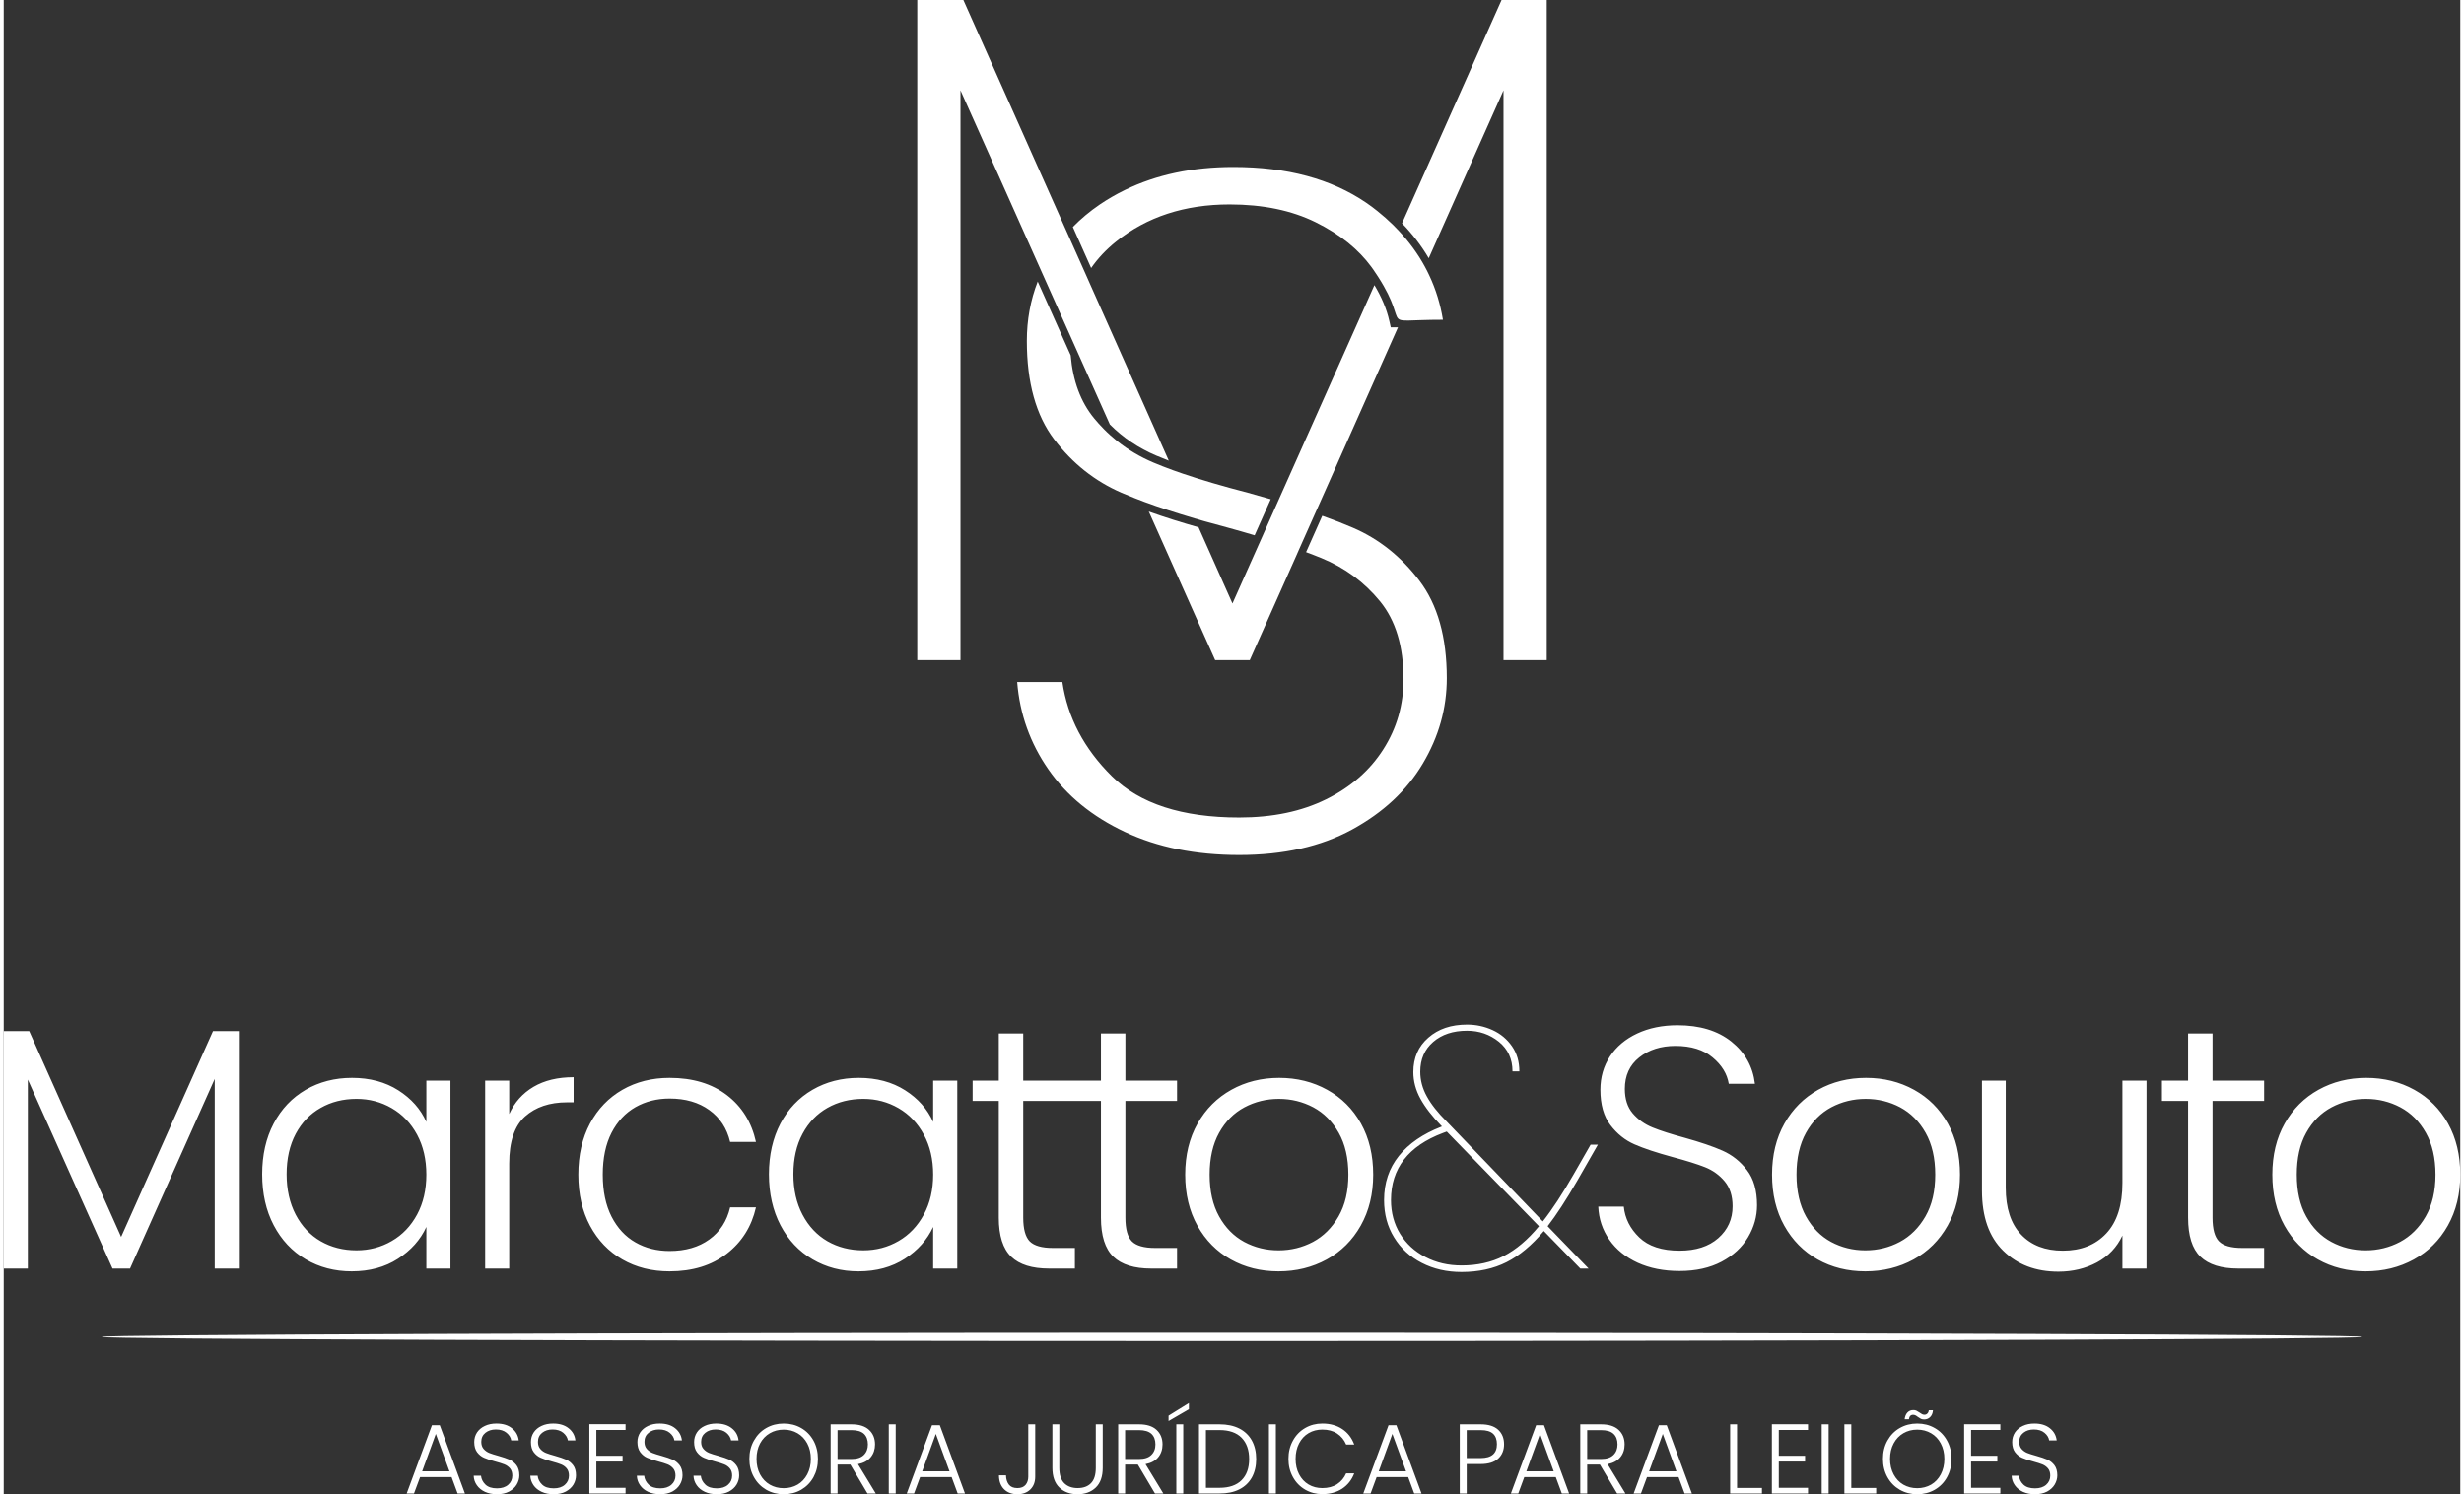 <?xml version="1.0" encoding="UTF-8"?>
<!DOCTYPE svg PUBLIC "-//W3C//DTD SVG 1.1//EN" "http://www.w3.org/Graphics/SVG/1.1/DTD/svg11.dtd">
<!-- Creator: CorelDRAW 2021 (64 Bit) -->
<svg xmlns="http://www.w3.org/2000/svg" xml:space="preserve" width="277px" height="168px" version="1.1" style="shape-rendering:geometricPrecision; text-rendering:geometricPrecision; image-rendering:optimizeQuality; fill-rule:evenodd; clip-rule:evenodd"
viewBox="0 0 44.321 26.962"
 xmlns:xlink="http://www.w3.org/1999/xlink"
 xmlns:xodm="http://www.corel.com/coreldraw/odm/2003">
 <rect x="0" y="0" width="44.321" height="26.962" fill="#333333" stroke="none"/>
 <defs>
  <style type="text/css">
   <![CDATA[
    .fil1 {fill:white}
    .fil0 {fill:white;fill-rule:nonzero}
   ]]>
  </style>
 </defs>
 <g id="Camada_x0020_1">
  <path class="fil0" d="M8.08 26.653l-0.568 0 -0.11 0.296 -0.132 0 0.456 -1.233 0.141 0 0.454 1.233 -0.132 0 -0.109 -0.296zm-0.038 -0.104l-0.246 -0.676 -0.247 0.676 0.493 0zm0.858 0.413c-0.082,0 -0.154,-0.014 -0.217,-0.043 -0.062,-0.029 -0.111,-0.068 -0.147,-0.12 -0.036,-0.051 -0.055,-0.108 -0.057,-0.171l0.132 0c0.006,0.06 0.033,0.114 0.08,0.16 0.048,0.046 0.118,0.068 0.209,0.068 0.085,0 0.152,-0.021 0.202,-0.065 0.049,-0.043 0.074,-0.098 0.074,-0.165 0,-0.054 -0.014,-0.097 -0.041,-0.13 -0.028,-0.032 -0.062,-0.057 -0.102,-0.073 -0.041,-0.016 -0.097,-0.034 -0.168,-0.053 -0.084,-0.022 -0.15,-0.044 -0.199,-0.066 -0.049,-0.021 -0.09,-0.055 -0.125,-0.1 -0.034,-0.045 -0.052,-0.107 -0.052,-0.184 0,-0.064 0.017,-0.122 0.05,-0.173 0.034,-0.05 0.081,-0.09 0.142,-0.118 0.06,-0.029 0.13,-0.043 0.209,-0.043 0.115,0 0.209,0.028 0.279,0.085 0.071,0.056 0.112,0.129 0.123,0.219l-0.136 0c-0.008,-0.052 -0.036,-0.097 -0.084,-0.137 -0.048,-0.04 -0.112,-0.06 -0.193,-0.06 -0.075,0 -0.138,0.02 -0.188,0.06 -0.05,0.04 -0.075,0.094 -0.075,0.163 0,0.053 0.014,0.095 0.041,0.127 0.028,0.032 0.062,0.057 0.103,0.074 0.041,0.016 0.097,0.034 0.167,0.053 0.081,0.023 0.147,0.045 0.197,0.067 0.05,0.022 0.092,0.056 0.127,0.101 0.034,0.045 0.052,0.106 0.052,0.183 0,0.058 -0.016,0.113 -0.047,0.166 -0.031,0.052 -0.077,0.094 -0.138,0.127 -0.06,0.032 -0.133,0.048 -0.218,0.048zm1.023 0c-0.082,0 -0.155,-0.014 -0.217,-0.043 -0.063,-0.029 -0.112,-0.068 -0.148,-0.12 -0.035,-0.051 -0.055,-0.108 -0.057,-0.171l0.132 0c0.006,0.06 0.033,0.114 0.081,0.16 0.047,0.046 0.117,0.068 0.209,0.068 0.085,0 0.152,-0.021 0.201,-0.065 0.049,-0.043 0.074,-0.098 0.074,-0.165 0,-0.054 -0.014,-0.097 -0.041,-0.13 -0.027,-0.032 -0.061,-0.057 -0.102,-0.073 -0.04,-0.016 -0.096,-0.034 -0.168,-0.053 -0.083,-0.022 -0.149,-0.044 -0.198,-0.066 -0.049,-0.021 -0.091,-0.055 -0.125,-0.1 -0.035,-0.045 -0.052,-0.107 -0.052,-0.184 0,-0.064 0.016,-0.122 0.05,-0.173 0.033,-0.05 0.08,-0.09 0.141,-0.118 0.061,-0.029 0.131,-0.043 0.209,-0.043 0.116,0 0.209,0.028 0.28,0.085 0.071,0.056 0.112,0.129 0.122,0.219l-0.135 0c-0.009,-0.052 -0.037,-0.097 -0.084,-0.137 -0.048,-0.04 -0.112,-0.06 -0.194,-0.06 -0.075,0 -0.137,0.02 -0.187,0.06 -0.05,0.04 -0.075,0.094 -0.075,0.163 0,0.053 0.013,0.095 0.041,0.127 0.027,0.032 0.061,0.057 0.103,0.074 0.041,0.016 0.096,0.034 0.167,0.053 0.081,0.023 0.146,0.045 0.196,0.067 0.05,0.022 0.093,0.056 0.127,0.101 0.035,0.045 0.052,0.106 0.052,0.183 0,0.058 -0.015,0.113 -0.046,0.166 -0.031,0.052 -0.077,0.094 -0.138,0.127 -0.061,0.032 -0.133,0.048 -0.218,0.048zm0.769 -1.16l0 0.466 0.473 0 0 0.104 -0.473 0 0 0.474 0.527 0 0 0.103 -0.653 0 0 -1.251 0.653 0 0 0.104 -0.527 0zm1.153 1.16c-0.083,0 -0.155,-0.014 -0.218,-0.043 -0.062,-0.029 -0.111,-0.068 -0.147,-0.12 -0.036,-0.051 -0.055,-0.108 -0.057,-0.171l0.132 0c0.006,0.06 0.033,0.114 0.08,0.16 0.048,0.046 0.118,0.068 0.21,0.068 0.084,0 0.151,-0.021 0.201,-0.065 0.049,-0.043 0.074,-0.098 0.074,-0.165 0,-0.054 -0.014,-0.097 -0.041,-0.13 -0.028,-0.032 -0.062,-0.057 -0.102,-0.073 -0.041,-0.016 -0.097,-0.034 -0.168,-0.053 -0.084,-0.022 -0.15,-0.044 -0.199,-0.066 -0.049,-0.021 -0.09,-0.055 -0.125,-0.1 -0.034,-0.045 -0.052,-0.107 -0.052,-0.184 0,-0.064 0.017,-0.122 0.05,-0.173 0.034,-0.05 0.081,-0.09 0.142,-0.118 0.06,-0.029 0.13,-0.043 0.209,-0.043 0.115,0 0.209,0.028 0.28,0.085 0.07,0.056 0.111,0.129 0.122,0.219l-0.136 0c-0.008,-0.052 -0.036,-0.097 -0.084,-0.137 -0.048,-0.04 -0.112,-0.06 -0.193,-0.06 -0.075,0 -0.138,0.02 -0.188,0.06 -0.05,0.04 -0.075,0.094 -0.075,0.163 0,0.053 0.014,0.095 0.041,0.127 0.028,0.032 0.062,0.057 0.103,0.074 0.041,0.016 0.097,0.034 0.167,0.053 0.081,0.023 0.147,0.045 0.197,0.067 0.05,0.022 0.092,0.056 0.127,0.101 0.034,0.045 0.052,0.106 0.052,0.183 0,0.058 -0.016,0.113 -0.047,0.166 -0.031,0.052 -0.077,0.094 -0.137,0.127 -0.061,0.032 -0.134,0.048 -0.218,0.048zm1.022 0c-0.082,0 -0.155,-0.014 -0.217,-0.043 -0.063,-0.029 -0.112,-0.068 -0.148,-0.12 -0.035,-0.051 -0.055,-0.108 -0.057,-0.171l0.132 0c0.006,0.06 0.033,0.114 0.081,0.16 0.047,0.046 0.117,0.068 0.209,0.068 0.085,0 0.152,-0.021 0.201,-0.065 0.05,-0.043 0.074,-0.098 0.074,-0.165 0,-0.054 -0.013,-0.097 -0.041,-0.13 -0.027,-0.032 -0.061,-0.057 -0.102,-0.073 -0.04,-0.016 -0.096,-0.034 -0.168,-0.053 -0.083,-0.022 -0.149,-0.044 -0.198,-0.066 -0.049,-0.021 -0.091,-0.055 -0.125,-0.1 -0.035,-0.045 -0.052,-0.107 -0.052,-0.184 0,-0.064 0.017,-0.122 0.05,-0.173 0.033,-0.05 0.08,-0.09 0.141,-0.118 0.061,-0.029 0.131,-0.043 0.209,-0.043 0.116,0 0.209,0.028 0.28,0.085 0.071,0.056 0.112,0.129 0.122,0.219l-0.135 0c-0.009,-0.052 -0.037,-0.097 -0.084,-0.137 -0.048,-0.04 -0.112,-0.06 -0.193,-0.06 -0.076,0 -0.138,0.02 -0.188,0.06 -0.05,0.04 -0.075,0.094 -0.075,0.163 0,0.053 0.013,0.095 0.041,0.127 0.027,0.032 0.062,0.057 0.103,0.074 0.041,0.016 0.096,0.034 0.167,0.053 0.081,0.023 0.146,0.045 0.196,0.067 0.05,0.022 0.093,0.056 0.127,0.101 0.035,0.045 0.052,0.106 0.052,0.183 0,0.058 -0.015,0.113 -0.046,0.166 -0.031,0.052 -0.077,0.094 -0.138,0.127 -0.061,0.032 -0.133,0.048 -0.218,0.048zm1.205 0c-0.116,0 -0.221,-0.027 -0.315,-0.081 -0.094,-0.055 -0.168,-0.13 -0.222,-0.227 -0.055,-0.098 -0.082,-0.207 -0.082,-0.33 0,-0.123 0.027,-0.233 0.082,-0.33 0.054,-0.097 0.128,-0.173 0.222,-0.227 0.094,-0.054 0.199,-0.081 0.315,-0.081 0.117,0 0.222,0.027 0.316,0.081 0.094,0.054 0.168,0.13 0.222,0.227 0.053,0.097 0.08,0.207 0.08,0.33 0,0.123 -0.027,0.232 -0.08,0.33 -0.054,0.097 -0.128,0.172 -0.222,0.227 -0.094,0.054 -0.199,0.081 -0.316,0.081zm0 -0.109c0.093,0 0.176,-0.022 0.25,-0.064 0.074,-0.043 0.132,-0.105 0.175,-0.185 0.043,-0.081 0.065,-0.174 0.065,-0.28 0,-0.106 -0.022,-0.199 -0.065,-0.279 -0.043,-0.08 -0.101,-0.141 -0.175,-0.184 -0.074,-0.043 -0.157,-0.065 -0.25,-0.065 -0.093,0 -0.177,0.022 -0.25,0.065 -0.074,0.043 -0.133,0.104 -0.176,0.184 -0.043,0.08 -0.064,0.173 -0.064,0.279 0,0.106 0.021,0.199 0.064,0.28 0.043,0.08 0.102,0.142 0.176,0.185 0.073,0.042 0.157,0.064 0.25,0.064zm1.512 0.096l-0.309 -0.522 -0.231 0 0 0.522 -0.125 0 0 -1.249 0.375 0c0.14,0 0.246,0.033 0.318,0.1 0.072,0.067 0.108,0.154 0.108,0.263 0,0.09 -0.026,0.168 -0.078,0.231 -0.052,0.064 -0.128,0.105 -0.23,0.125l0.322 0.53 -0.15 0zm-0.54 -0.623l0.252 0c0.098,0 0.172,-0.024 0.221,-0.072 0.049,-0.048 0.074,-0.111 0.074,-0.191 0,-0.082 -0.024,-0.146 -0.071,-0.191 -0.048,-0.044 -0.123,-0.067 -0.226,-0.067l-0.25 0 0 0.521zm1.049 -0.626l0 1.249 -0.125 0 0 -1.249 0.125 0zm1.009 0.953l-0.569 0 -0.109 0.296 -0.132 0 0.456 -1.233 0.141 0 0.454 1.233 -0.132 0 -0.109 -0.296zm-0.038 -0.104l-0.247 -0.676 -0.246 0.676 0.493 0zm1.546 -0.849l0 0.946c0,0.095 -0.029,0.171 -0.087,0.229 -0.059,0.058 -0.137,0.087 -0.234,0.087 -0.102,0 -0.182,-0.031 -0.243,-0.092 -0.06,-0.062 -0.09,-0.145 -0.09,-0.249l0.127 0c0.001,0.067 0.018,0.123 0.051,0.166 0.033,0.043 0.084,0.064 0.155,0.064 0.066,0 0.116,-0.02 0.148,-0.059 0.032,-0.039 0.048,-0.088 0.048,-0.146l0 -0.946 0.125 0zm0.435 0l0 0.786c0,0.124 0.029,0.216 0.088,0.276 0.059,0.059 0.14,0.089 0.242,0.089 0.103,0 0.183,-0.029 0.241,-0.088 0.058,-0.059 0.087,-0.151 0.087,-0.277l0 -0.786 0.125 0 0 0.785c0,0.158 -0.042,0.277 -0.126,0.357 -0.084,0.08 -0.194,0.12 -0.328,0.12 -0.135,0 -0.244,-0.04 -0.328,-0.12 -0.084,-0.08 -0.126,-0.199 -0.126,-0.357l0 -0.785 0.125 0zm1.726 1.249l-0.309 -0.522 -0.23 0 0 0.522 -0.125 0 0 -1.249 0.375 0c0.139,0 0.245,0.033 0.317,0.1 0.072,0.067 0.108,0.154 0.108,0.263 0,0.09 -0.026,0.168 -0.077,0.231 -0.052,0.064 -0.129,0.105 -0.23,0.125l0.322 0.53 -0.151 0zm-0.539 -0.623l0.252 0c0.097,0 0.171,-0.024 0.22,-0.072 0.05,-0.048 0.075,-0.111 0.075,-0.191 0,-0.082 -0.024,-0.146 -0.072,-0.191 -0.048,-0.044 -0.123,-0.067 -0.225,-0.067l-0.25 0 0 0.521zm1.049 -0.626l0 1.249 -0.125 0 0 -1.249 0.125 0zm0.102 -0.272l-0.367 0.213 0 -0.097 0.367 -0.228 0 0.112zm0.552 0.272c0.138,0 0.257,0.025 0.356,0.075 0.099,0.05 0.174,0.122 0.227,0.216 0.052,0.094 0.079,0.206 0.079,0.336 0,0.129 -0.027,0.24 -0.079,0.334 -0.053,0.093 -0.128,0.165 -0.227,0.214 -0.099,0.05 -0.218,0.074 -0.356,0.074l-0.37 0 0 -1.249 0.37 0zm0 1.146c0.174,0 0.307,-0.046 0.398,-0.137 0.091,-0.091 0.137,-0.218 0.137,-0.382 0,-0.164 -0.046,-0.292 -0.137,-0.385 -0.091,-0.092 -0.224,-0.138 -0.398,-0.138l-0.245 0 0 1.042 0.245 0zm1.017 -1.146l0 1.249 -0.125 0 0 -1.249 0.125 0zm0.227 0.624c0,-0.123 0.027,-0.233 0.081,-0.33 0.053,-0.097 0.127,-0.173 0.22,-0.227 0.093,-0.054 0.196,-0.081 0.311,-0.081 0.139,0 0.259,0.033 0.358,0.099 0.1,0.066 0.172,0.159 0.217,0.28l-0.146 0c-0.036,-0.085 -0.091,-0.151 -0.164,-0.199 -0.073,-0.048 -0.162,-0.071 -0.265,-0.071 -0.092,0 -0.175,0.021 -0.248,0.064 -0.073,0.043 -0.131,0.105 -0.172,0.185 -0.042,0.08 -0.063,0.174 -0.063,0.28 0,0.106 0.021,0.199 0.063,0.279 0.041,0.079 0.099,0.141 0.172,0.184 0.073,0.043 0.156,0.064 0.248,0.064 0.103,0 0.192,-0.023 0.265,-0.07 0.073,-0.048 0.128,-0.113 0.164,-0.196l0.146 0c-0.045,0.119 -0.118,0.211 -0.218,0.277 -0.1,0.065 -0.219,0.098 -0.357,0.098 -0.115,0 -0.218,-0.027 -0.311,-0.081 -0.093,-0.054 -0.167,-0.13 -0.22,-0.226 -0.054,-0.097 -0.081,-0.206 -0.081,-0.329zm2.16 0.329l-0.569 0 -0.109 0.296 -0.132 0 0.456 -1.233 0.141 0 0.454 1.233 -0.132 0 -0.109 -0.296zm-0.038 -0.104l-0.247 -0.676 -0.246 0.676 0.493 0zm1.768 -0.49c0,0.107 -0.035,0.194 -0.105,0.259 -0.071,0.066 -0.176,0.099 -0.317,0.099l-0.252 0 0 0.532 -0.125 0 0 -1.249 0.377 0c0.14,0 0.245,0.033 0.316,0.098 0.071,0.066 0.106,0.153 0.106,0.261zm-0.422 0.25c0.196,0 0.293,-0.083 0.293,-0.25 0,-0.083 -0.023,-0.146 -0.069,-0.189 -0.047,-0.043 -0.121,-0.065 -0.224,-0.065l-0.252 0 0 0.504 0.252 0zm1.355 0.344l-0.568 0 -0.109 0.296 -0.133 0 0.456 -1.233 0.141 0 0.454 1.233 -0.132 0 -0.109 -0.296zm-0.037 -0.104l-0.247 -0.676 -0.247 0.676 0.494 0zm1.144 0.4l-0.31 -0.522 -0.23 0 0 0.522 -0.125 0 0 -1.249 0.375 0c0.139,0 0.245,0.033 0.317,0.1 0.072,0.067 0.108,0.154 0.108,0.263 0,0.09 -0.025,0.168 -0.077,0.231 -0.052,0.064 -0.129,0.105 -0.23,0.125l0.322 0.53 -0.15 0zm-0.54 -0.623l0.252 0c0.098,0 0.171,-0.024 0.221,-0.072 0.049,-0.048 0.074,-0.111 0.074,-0.191 0,-0.082 -0.024,-0.146 -0.072,-0.191 -0.047,-0.044 -0.122,-0.067 -0.225,-0.067l-0.25 0 0 0.521zm1.648 0.327l-0.569 0 -0.109 0.296 -0.132 0 0.456 -1.233 0.141 0 0.454 1.233 -0.132 0 -0.109 -0.296zm-0.038 -0.104l-0.246 -0.676 -0.247 0.676 0.493 0zm1.094 0.299l0.449 0 0 0.101 -0.574 0 0 -1.249 0.125 0 0 1.148zm0.753 -1.046l0 0.466 0.474 0 0 0.104 -0.474 0 0 0.474 0.527 0 0 0.103 -0.652 0 0 -1.251 0.652 0 0 0.104 -0.527 0zm0.899 -0.102l0 1.249 -0.125 0 0 -1.249 0.125 0zm0.409 1.148l0.449 0 0 0.101 -0.574 0 0 -1.249 0.125 0 0 1.148zm1.189 0.114c-0.116,0 -0.22,-0.027 -0.315,-0.081 -0.094,-0.055 -0.168,-0.13 -0.222,-0.227 -0.054,-0.098 -0.081,-0.207 -0.081,-0.33 0,-0.123 0.027,-0.233 0.081,-0.33 0.054,-0.097 0.128,-0.173 0.222,-0.227 0.095,-0.054 0.199,-0.081 0.315,-0.081 0.117,0 0.222,0.027 0.316,0.081 0.095,0.054 0.169,0.13 0.222,0.227 0.054,0.097 0.081,0.207 0.081,0.33 0,0.123 -0.027,0.232 -0.081,0.33 -0.053,0.097 -0.127,0.172 -0.222,0.227 -0.094,0.054 -0.199,0.081 -0.316,0.081zm0 -0.109c0.093,0 0.176,-0.022 0.25,-0.064 0.074,-0.043 0.133,-0.105 0.175,-0.185 0.043,-0.081 0.065,-0.174 0.065,-0.28 0,-0.106 -0.022,-0.199 -0.065,-0.279 -0.042,-0.08 -0.101,-0.141 -0.175,-0.184 -0.074,-0.043 -0.157,-0.065 -0.25,-0.065 -0.093,0 -0.176,0.022 -0.25,0.065 -0.074,0.043 -0.132,0.104 -0.175,0.184 -0.043,0.08 -0.065,0.173 -0.065,0.279 0,0.106 0.022,0.199 0.065,0.28 0.043,0.08 0.101,0.142 0.175,0.185 0.074,0.042 0.157,0.064 0.25,0.064zm-0.227 -1.244c0.007,-0.054 0.024,-0.095 0.052,-0.124 0.027,-0.028 0.062,-0.042 0.105,-0.042 0.022,0 0.04,0.003 0.056,0.011 0.015,0.008 0.034,0.019 0.055,0.033 0.018,0.013 0.034,0.023 0.047,0.03 0.013,0.006 0.027,0.01 0.043,0.01 0.02,0 0.037,-0.007 0.051,-0.021 0.015,-0.014 0.024,-0.034 0.027,-0.06l0.075 0c-0.004,0.053 -0.021,0.093 -0.051,0.123 -0.029,0.029 -0.065,0.043 -0.108,0.043 -0.022,0 -0.042,-0.004 -0.058,-0.011 -0.016,-0.008 -0.035,-0.02 -0.056,-0.035 -0.017,-0.013 -0.031,-0.023 -0.044,-0.029 -0.013,-0.006 -0.026,-0.009 -0.042,-0.009 -0.043,0 -0.068,0.027 -0.075,0.081l-0.077 0zm1.199 0.193l0 0.466 0.474 0 0 0.104 -0.474 0 0 0.474 0.528 0 0 0.103 -0.653 0 0 -1.251 0.653 0 0 0.104 -0.528 0zm1.153 1.16c-0.082,0 -0.154,-0.014 -0.217,-0.043 -0.062,-0.029 -0.111,-0.068 -0.147,-0.12 -0.036,-0.051 -0.055,-0.108 -0.057,-0.171l0.132 0c0.006,0.06 0.033,0.114 0.08,0.16 0.048,0.046 0.118,0.068 0.209,0.068 0.085,0 0.152,-0.021 0.202,-0.065 0.049,-0.043 0.074,-0.098 0.074,-0.165 0,-0.054 -0.014,-0.097 -0.041,-0.13 -0.028,-0.032 -0.062,-0.057 -0.102,-0.073 -0.041,-0.016 -0.097,-0.034 -0.168,-0.053 -0.084,-0.022 -0.15,-0.044 -0.199,-0.066 -0.049,-0.021 -0.09,-0.055 -0.125,-0.1 -0.034,-0.045 -0.052,-0.107 -0.052,-0.184 0,-0.064 0.017,-0.122 0.05,-0.173 0.034,-0.05 0.081,-0.09 0.142,-0.118 0.06,-0.029 0.13,-0.043 0.209,-0.043 0.115,0 0.209,0.028 0.279,0.085 0.071,0.056 0.112,0.129 0.123,0.219l-0.136 0c-0.008,-0.052 -0.036,-0.097 -0.084,-0.137 -0.048,-0.04 -0.112,-0.06 -0.193,-0.06 -0.075,0 -0.138,0.02 -0.188,0.06 -0.05,0.04 -0.075,0.094 -0.075,0.163 0,0.053 0.014,0.095 0.041,0.127 0.028,0.032 0.062,0.057 0.103,0.074 0.041,0.016 0.097,0.034 0.167,0.053 0.081,0.023 0.147,0.045 0.197,0.067 0.05,0.022 0.092,0.056 0.127,0.101 0.034,0.045 0.052,0.106 0.052,0.183 0,0.058 -0.016,0.113 -0.047,0.166 -0.031,0.052 -0.077,0.094 -0.137,0.127 -0.061,0.032 -0.134,0.048 -0.219,0.048z"/>
  <path class="fil0" d="M4.242 18.605l0 4.285 -0.435 0 0 -3.422 -1.528 3.422 -0.316 0 -1.528 -3.41 0 3.41 -0.435 0 0 -4.285 0.46 0 1.658 3.714 1.658 -3.714 0.466 0zm0.421 2.583c0,-0.347 0.069,-0.653 0.208,-0.916 0.139,-0.263 0.331,-0.465 0.577,-0.608 0.247,-0.143 0.525,-0.215 0.836,-0.215 0.323,0 0.601,0.075 0.835,0.224 0.234,0.149 0.403,0.339 0.506,0.571l0 -0.745 0.435 0 0 3.391 -0.435 0 0 -0.751c-0.107,0.232 -0.278,0.423 -0.512,0.574 -0.234,0.151 -0.512,0.227 -0.835,0.227 -0.307,0 -0.583,-0.072 -0.83,-0.217 -0.246,-0.145 -0.438,-0.35 -0.577,-0.615 -0.139,-0.265 -0.208,-0.572 -0.208,-0.92zm2.962 0.007c0,-0.274 -0.056,-0.514 -0.167,-0.721 -0.112,-0.207 -0.264,-0.366 -0.457,-0.478 -0.192,-0.112 -0.405,-0.168 -0.636,-0.168 -0.241,0 -0.456,0.054 -0.646,0.162 -0.191,0.107 -0.341,0.264 -0.451,0.469 -0.109,0.205 -0.164,0.448 -0.164,0.729 0,0.278 0.055,0.521 0.164,0.73 0.11,0.209 0.26,0.369 0.451,0.479 0.19,0.109 0.405,0.164 0.646,0.164 0.231,0 0.444,-0.056 0.636,-0.168 0.193,-0.111 0.345,-0.271 0.457,-0.478 0.111,-0.207 0.167,-0.447 0.167,-0.72zm1.495 -1.094c0.096,-0.211 0.242,-0.374 0.438,-0.49 0.197,-0.116 0.438,-0.174 0.724,-0.174l0 0.453 -0.118 0c-0.315,0 -0.567,0.085 -0.758,0.255 -0.19,0.17 -0.286,0.453 -0.286,0.851l0 1.894 -0.434 0 0 -3.391 0.434 0 0 0.602zm1.247 1.094c0,-0.352 0.071,-0.66 0.211,-0.923 0.141,-0.263 0.336,-0.465 0.584,-0.608 0.249,-0.143 0.532,-0.215 0.851,-0.215 0.418,0 0.763,0.104 1.034,0.311 0.271,0.207 0.446,0.488 0.525,0.845l-0.466 0c-0.058,-0.245 -0.183,-0.436 -0.376,-0.575 -0.192,-0.139 -0.431,-0.208 -0.717,-0.208 -0.228,0 -0.433,0.052 -0.615,0.155 -0.182,0.104 -0.326,0.258 -0.432,0.463 -0.105,0.205 -0.158,0.457 -0.158,0.755 0,0.298 0.053,0.55 0.158,0.757 0.106,0.207 0.25,0.363 0.432,0.466 0.182,0.104 0.387,0.155 0.615,0.155 0.286,0 0.525,-0.069 0.717,-0.208 0.193,-0.138 0.318,-0.332 0.376,-0.58l0.466 0c-0.079,0.348 -0.255,0.627 -0.528,0.838 -0.273,0.211 -0.617,0.317 -1.031,0.317 -0.319,0 -0.602,-0.071 -0.851,-0.214 -0.248,-0.143 -0.443,-0.346 -0.584,-0.609 -0.14,-0.263 -0.211,-0.57 -0.211,-0.922zm3.439 -0.007c0,-0.347 0.07,-0.653 0.208,-0.916 0.139,-0.263 0.332,-0.465 0.578,-0.608 0.246,-0.143 0.525,-0.215 0.835,-0.215 0.323,0 0.602,0.075 0.836,0.224 0.234,0.149 0.402,0.339 0.506,0.571l0 -0.745 0.435 0 0 3.391 -0.435 0 0 -0.751c-0.108,0.232 -0.278,0.423 -0.512,0.574 -0.234,0.151 -0.513,0.227 -0.836,0.227 -0.306,0 -0.583,-0.072 -0.829,-0.217 -0.246,-0.145 -0.439,-0.35 -0.578,-0.615 -0.138,-0.265 -0.208,-0.572 -0.208,-0.92zm2.963 0.007c0,-0.274 -0.056,-0.514 -0.168,-0.721 -0.112,-0.207 -0.264,-0.366 -0.456,-0.478 -0.193,-0.112 -0.405,-0.168 -0.637,-0.168 -0.24,0 -0.455,0.054 -0.646,0.162 -0.19,0.107 -0.34,0.264 -0.45,0.469 -0.11,0.205 -0.165,0.448 -0.165,0.729 0,0.278 0.055,0.521 0.165,0.73 0.11,0.209 0.26,0.369 0.45,0.479 0.191,0.109 0.406,0.164 0.646,0.164 0.232,0 0.444,-0.056 0.637,-0.168 0.192,-0.111 0.344,-0.271 0.456,-0.478 0.112,-0.207 0.168,-0.447 0.168,-0.72zm1.625 -1.33l0 2.106c0,0.207 0.04,0.35 0.118,0.429 0.079,0.078 0.218,0.118 0.417,0.118l0.397 0 0 0.372 -0.466 0c-0.306,0 -0.534,-0.071 -0.683,-0.214 -0.149,-0.143 -0.224,-0.378 -0.224,-0.705l0 -2.106 -0.472 0 0 -0.366 0.472 0 0 -0.851 0.441 0 0 0.851 0.932 0 0 0.366 -0.932 0zm1.843 0l0 2.106c0,0.207 0.04,0.35 0.118,0.429 0.079,0.078 0.218,0.118 0.416,0.118l0.398 0 0 0.372 -0.466 0c-0.306,0 -0.534,-0.071 -0.683,-0.214 -0.149,-0.143 -0.224,-0.378 -0.224,-0.705l0 -2.106 -0.472 0 0 -0.366 0.472 0 0 -0.851 0.441 0 0 0.851 0.932 0 0 0.366 -0.932 0zm2.763 3.075c-0.319,0 -0.606,-0.071 -0.861,-0.214 -0.254,-0.143 -0.455,-0.346 -0.602,-0.609 -0.147,-0.263 -0.221,-0.57 -0.221,-0.922 0,-0.352 0.075,-0.66 0.224,-0.923 0.149,-0.263 0.352,-0.465 0.609,-0.608 0.256,-0.143 0.544,-0.215 0.863,-0.215 0.319,0 0.608,0.072 0.866,0.215 0.259,0.143 0.462,0.345 0.609,0.608 0.147,0.263 0.221,0.571 0.221,0.923 0,0.347 -0.075,0.654 -0.224,0.919 -0.149,0.265 -0.354,0.469 -0.615,0.612 -0.261,0.143 -0.551,0.214 -0.869,0.214zm0 -0.379c0.223,0 0.43,-0.051 0.621,-0.152 0.19,-0.102 0.344,-0.255 0.462,-0.46 0.118,-0.205 0.177,-0.456 0.177,-0.754 0,-0.298 -0.058,-0.55 -0.174,-0.755 -0.116,-0.205 -0.269,-0.358 -0.459,-0.46 -0.191,-0.101 -0.398,-0.152 -0.621,-0.152 -0.224,0 -0.431,0.051 -0.621,0.152 -0.191,0.102 -0.343,0.255 -0.457,0.46 -0.114,0.205 -0.171,0.457 -0.171,0.755 0,0.298 0.057,0.549 0.171,0.754 0.114,0.205 0.265,0.358 0.453,0.46 0.189,0.101 0.395,0.152 0.619,0.152zm7.235 0.373c-0.286,0 -0.537,-0.05 -0.755,-0.149 -0.217,-0.1 -0.388,-0.238 -0.512,-0.416 -0.124,-0.178 -0.19,-0.377 -0.199,-0.597l0.46 0c0.021,0.211 0.114,0.397 0.279,0.556 0.166,0.16 0.408,0.239 0.727,0.239 0.294,0 0.527,-0.075 0.699,-0.226 0.172,-0.152 0.258,-0.343 0.258,-0.575 0,-0.186 -0.048,-0.336 -0.143,-0.45 -0.095,-0.114 -0.214,-0.199 -0.354,-0.255 -0.141,-0.056 -0.336,-0.117 -0.584,-0.183 -0.29,-0.079 -0.52,-0.155 -0.69,-0.23 -0.169,-0.074 -0.314,-0.19 -0.434,-0.348 -0.12,-0.157 -0.18,-0.37 -0.18,-0.639 0,-0.224 0.058,-0.424 0.173,-0.6 0.116,-0.176 0.28,-0.314 0.491,-0.413 0.211,-0.099 0.454,-0.149 0.727,-0.149 0.401,0 0.725,0.098 0.972,0.295 0.246,0.197 0.388,0.45 0.425,0.761l-0.472 0c-0.029,-0.178 -0.126,-0.337 -0.292,-0.475 -0.165,-0.139 -0.389,-0.208 -0.67,-0.208 -0.261,0 -0.479,0.069 -0.653,0.208 -0.174,0.138 -0.26,0.328 -0.26,0.568 0,0.182 0.047,0.329 0.142,0.441 0.096,0.112 0.215,0.197 0.358,0.255 0.142,0.058 0.336,0.12 0.58,0.186 0.282,0.079 0.51,0.156 0.683,0.233 0.174,0.077 0.321,0.194 0.441,0.351 0.121,0.157 0.181,0.368 0.181,0.633 0,0.203 -0.054,0.396 -0.162,0.578 -0.108,0.182 -0.267,0.329 -0.478,0.441 -0.211,0.112 -0.464,0.168 -0.758,0.168zm3.352 0.006c-0.319,0 -0.605,-0.071 -0.86,-0.214 -0.255,-0.143 -0.455,-0.346 -0.602,-0.609 -0.147,-0.263 -0.221,-0.57 -0.221,-0.922 0,-0.352 0.075,-0.66 0.224,-0.923 0.149,-0.263 0.352,-0.465 0.608,-0.608 0.257,-0.143 0.545,-0.215 0.864,-0.215 0.319,0 0.607,0.072 0.866,0.215 0.259,0.143 0.462,0.345 0.609,0.608 0.147,0.263 0.22,0.571 0.22,0.923 0,0.347 -0.074,0.654 -0.223,0.919 -0.149,0.265 -0.354,0.469 -0.615,0.612 -0.261,0.143 -0.551,0.214 -0.87,0.214zm0 -0.379c0.224,0 0.431,-0.051 0.621,-0.152 0.191,-0.102 0.345,-0.255 0.463,-0.46 0.118,-0.205 0.177,-0.456 0.177,-0.754 0,-0.298 -0.058,-0.55 -0.174,-0.755 -0.116,-0.205 -0.269,-0.358 -0.459,-0.46 -0.191,-0.101 -0.398,-0.152 -0.622,-0.152 -0.223,0 -0.43,0.051 -0.621,0.152 -0.19,0.102 -0.342,0.255 -0.456,0.46 -0.114,0.205 -0.171,0.457 -0.171,0.755 0,0.298 0.057,0.549 0.171,0.754 0.114,0.205 0.265,0.358 0.453,0.46 0.189,0.101 0.395,0.152 0.618,0.152zm5.073 -3.062l0 3.391 -0.435 0 0 -0.596c-0.099,0.211 -0.252,0.373 -0.459,0.485 -0.208,0.111 -0.439,0.167 -0.696,0.167 -0.406,0 -0.737,-0.125 -0.994,-0.376 -0.257,-0.25 -0.385,-0.613 -0.385,-1.09l0 -1.981 0.429 0 0 1.932c0,0.368 0.092,0.65 0.276,0.844 0.184,0.195 0.436,0.292 0.755,0.292 0.327,0 0.588,-0.103 0.782,-0.31 0.195,-0.207 0.292,-0.512 0.292,-0.913l0 -1.845 0.435 0zm1.191 0.366l0 2.106c0,0.207 0.039,0.35 0.118,0.429 0.078,0.078 0.217,0.118 0.416,0.118l0.397 0 0 0.372 -0.466 0c-0.306,0 -0.534,-0.071 -0.683,-0.214 -0.149,-0.143 -0.223,-0.378 -0.223,-0.705l0 -2.106 -0.472 0 0 -0.366 0.472 0 0 -0.851 0.441 0 0 0.851 0.931 0 0 0.366 -0.931 0zm2.762 3.075c-0.319,0 -0.606,-0.071 -0.86,-0.214 -0.255,-0.143 -0.456,-0.346 -0.603,-0.609 -0.147,-0.263 -0.22,-0.57 -0.22,-0.922 0,-0.352 0.074,-0.66 0.223,-0.923 0.149,-0.263 0.352,-0.465 0.609,-0.608 0.257,-0.143 0.544,-0.215 0.863,-0.215 0.319,0 0.608,0.072 0.867,0.215 0.258,0.143 0.461,0.345 0.608,0.608 0.147,0.263 0.221,0.571 0.221,0.923 0,0.347 -0.075,0.654 -0.224,0.919 -0.149,0.265 -0.354,0.469 -0.615,0.612 -0.261,0.143 -0.55,0.214 -0.869,0.214zm0 -0.379c0.223,0 0.43,-0.051 0.621,-0.152 0.19,-0.102 0.345,-0.255 0.463,-0.46 0.118,-0.205 0.177,-0.456 0.177,-0.754 0,-0.298 -0.058,-0.55 -0.174,-0.755 -0.116,-0.205 -0.269,-0.358 -0.46,-0.46 -0.19,-0.101 -0.397,-0.152 -0.621,-0.152 -0.224,0 -0.431,0.051 -0.621,0.152 -0.191,0.102 -0.343,0.255 -0.457,0.46 -0.114,0.205 -0.17,0.457 -0.17,0.755 0,0.298 0.056,0.549 0.17,0.754 0.114,0.205 0.265,0.358 0.454,0.46 0.188,0.101 0.394,0.152 0.618,0.152zm-14.224 -1.255c-0.199,0.344 -0.377,0.617 -0.534,0.82l0.739 0.764 -0.149 0 -0.659 -0.677c-0.215,0.257 -0.44,0.444 -0.673,0.562 -0.234,0.118 -0.505,0.177 -0.811,0.177 -0.265,0 -0.504,-0.054 -0.717,-0.164 -0.214,-0.11 -0.38,-0.263 -0.5,-0.46 -0.121,-0.196 -0.181,-0.421 -0.181,-0.674 0,-0.31 0.09,-0.576 0.268,-0.798 0.178,-0.221 0.432,-0.396 0.763,-0.525l0.013 -0.006c-0.174,-0.178 -0.303,-0.345 -0.388,-0.5 -0.085,-0.155 -0.128,-0.316 -0.128,-0.481 0,-0.257 0.09,-0.464 0.271,-0.621 0.18,-0.158 0.413,-0.236 0.698,-0.236 0.162,0 0.315,0.033 0.46,0.099 0.145,0.066 0.262,0.164 0.351,0.292 0.089,0.128 0.133,0.279 0.133,0.453l-0.124 0c0,-0.223 -0.082,-0.401 -0.245,-0.534 -0.164,-0.132 -0.355,-0.199 -0.575,-0.199 -0.252,0 -0.456,0.068 -0.611,0.202 -0.156,0.135 -0.233,0.314 -0.233,0.538 0,0.153 0.039,0.301 0.118,0.444 0.078,0.143 0.198,0.295 0.36,0.456l1.733 1.801c0.17,-0.215 0.354,-0.497 0.553,-0.844l0.31 -0.541 0.131 0 -0.373 0.652zm-2.087 1.528c0.286,0 0.539,-0.057 0.761,-0.17 0.221,-0.114 0.434,-0.293 0.636,-0.538l-1.664 -1.708 -0.068 0.025c-0.626,0.236 -0.938,0.64 -0.938,1.211 0,0.228 0.055,0.431 0.164,0.609 0.11,0.178 0.262,0.318 0.457,0.419 0.194,0.102 0.412,0.152 0.652,0.152z"/>
  <path class="fil1" d="M22.16 24.198c-11.264,0 -20.395,-0.034 -20.395,-0.075 0,-0.041 9.131,-0.075 20.395,-0.075 11.265,0 20.396,0.034 20.396,0.075 0,0.041 -9.131,0.075 -20.396,0.075z"/>
  <g id="_2424226538304">
   <path class="fil1" d="M23.789 9.307l-0.292 0.656c0.098,0.036 0.19,0.072 0.276,0.107 0.422,0.173 0.774,0.433 1.058,0.78 0.283,0.347 0.424,0.815 0.424,1.405 0,0.462 -0.121,0.884 -0.364,1.265 -0.243,0.382 -0.586,0.682 -1.031,0.902 -0.445,0.22 -0.968,0.329 -1.57,0.329 -1.028,0 -1.794,-0.248 -2.297,-0.745 -0.503,-0.497 -0.8,-1.064 -0.893,-1.699l-0.815 0c0.046,0.578 0.234,1.104 0.564,1.578 0.329,0.473 0.789,0.849 1.378,1.126 0.59,0.278 1.277,0.417 2.063,0.417 0.798,0 1.477,-0.154 2.038,-0.46 0.56,-0.306 0.985,-0.702 1.274,-1.188 0.289,-0.485 0.434,-0.999 0.434,-1.543 0,-0.739 -0.165,-1.326 -0.495,-1.76 -0.329,-0.433 -0.728,-0.751 -1.196,-0.953 -0.165,-0.071 -0.35,-0.144 -0.556,-0.217zm-4.015 -5.616c-0.179,0.122 -0.34,0.257 -0.485,0.405l0.33 0.74c0.122,-0.175 0.272,-0.335 0.452,-0.479 0.555,-0.445 1.237,-0.668 2.046,-0.668 0.601,0 1.118,0.107 1.552,0.321 0.221,0.109 0.417,0.233 0.588,0.371 0.162,0.132 0.302,0.277 0.418,0.435 0.011,0.016 0.022,0.031 0.033,0.046 0.031,0.044 0.061,0.089 0.089,0.133 0.615,0.959 -0.057,0.775 1.169,0.775 -0.046,-0.283 -0.128,-0.55 -0.246,-0.8 -0.024,-0.053 -0.051,-0.105 -0.079,-0.157 -0.125,-0.231 -0.283,-0.448 -0.473,-0.65 -0.033,-0.036 -0.067,-0.07 -0.102,-0.105 -0.087,-0.085 -0.18,-0.168 -0.279,-0.247 -0.067,-0.054 -0.136,-0.106 -0.207,-0.154 -0.63,-0.429 -1.428,-0.644 -2.394,-0.644 -0.739,0 -1.392,0.139 -1.959,0.416 -0.162,0.079 -0.313,0.167 -0.453,0.262zm1.881 5.712c0.132,0.037 0.268,0.075 0.41,0.112 0.177,0.049 0.345,0.096 0.504,0.144l0.29 -0.651c-0.132,-0.039 -0.27,-0.078 -0.412,-0.117 -0.449,-0.116 -0.84,-0.231 -1.173,-0.344 -0.061,-0.021 -0.12,-0.041 -0.177,-0.062 -0.129,-0.047 -0.249,-0.094 -0.358,-0.14 -0.237,-0.101 -0.452,-0.228 -0.647,-0.383 -0.087,-0.07 -0.17,-0.144 -0.249,-0.225 -0.059,-0.06 -0.116,-0.123 -0.171,-0.19 -0.242,-0.295 -0.383,-0.674 -0.422,-1.136l-0.595 -1.331c-0.131,0.336 -0.196,0.693 -0.196,1.071 0,0.752 0.164,1.344 0.494,1.778 0.329,0.433 0.734,0.754 1.213,0.962 0.075,0.032 0.154,0.065 0.236,0.097 0.058,0.023 0.118,0.046 0.179,0.069 0.267,0.099 0.568,0.197 0.903,0.296 0.056,0.017 0.113,0.033 0.171,0.05z"/>
   <path class="fil1" d="M22.169 10.889l-0.612 -1.374c-0.301,-0.086 -0.603,-0.179 -0.898,-0.285l1.198 2.682 0.624 0 0.834 -1.872 0.054 -0.123 0.292 -0.655 0.057 -0.127 1.437 -3.229 -0.13 0 -0.024 -0.107c-0.051,-0.231 -0.149,-0.451 -0.271,-0.654l-1.683 3.774 -0.057 0.128 -0.29 0.651 -0.055 0.123 -0.476 1.068zm-4.907 1.023l0 -10.282 1.394 3.119 0.072 0.161 0.512 1.145 0.144 0.322 0.573 1.282c0.239,0.239 0.517,0.426 0.835,0.561 0.075,0.032 0.151,0.062 0.228,0.092l-1.419 -3.183 -0.069 -0.156 -0.343 -0.768 -0.061 -0.136 -1.814 -4.069 -0.832 0 0 11.912 0.78 0zm9.797 -10.282l0 10.282 0.78 0 0 -11.912 -0.815 0 -1.796 4.029c0.187,0.193 0.349,0.403 0.482,0.63l1.349 -3.029z"/>
  </g>
 </g>
</svg>
